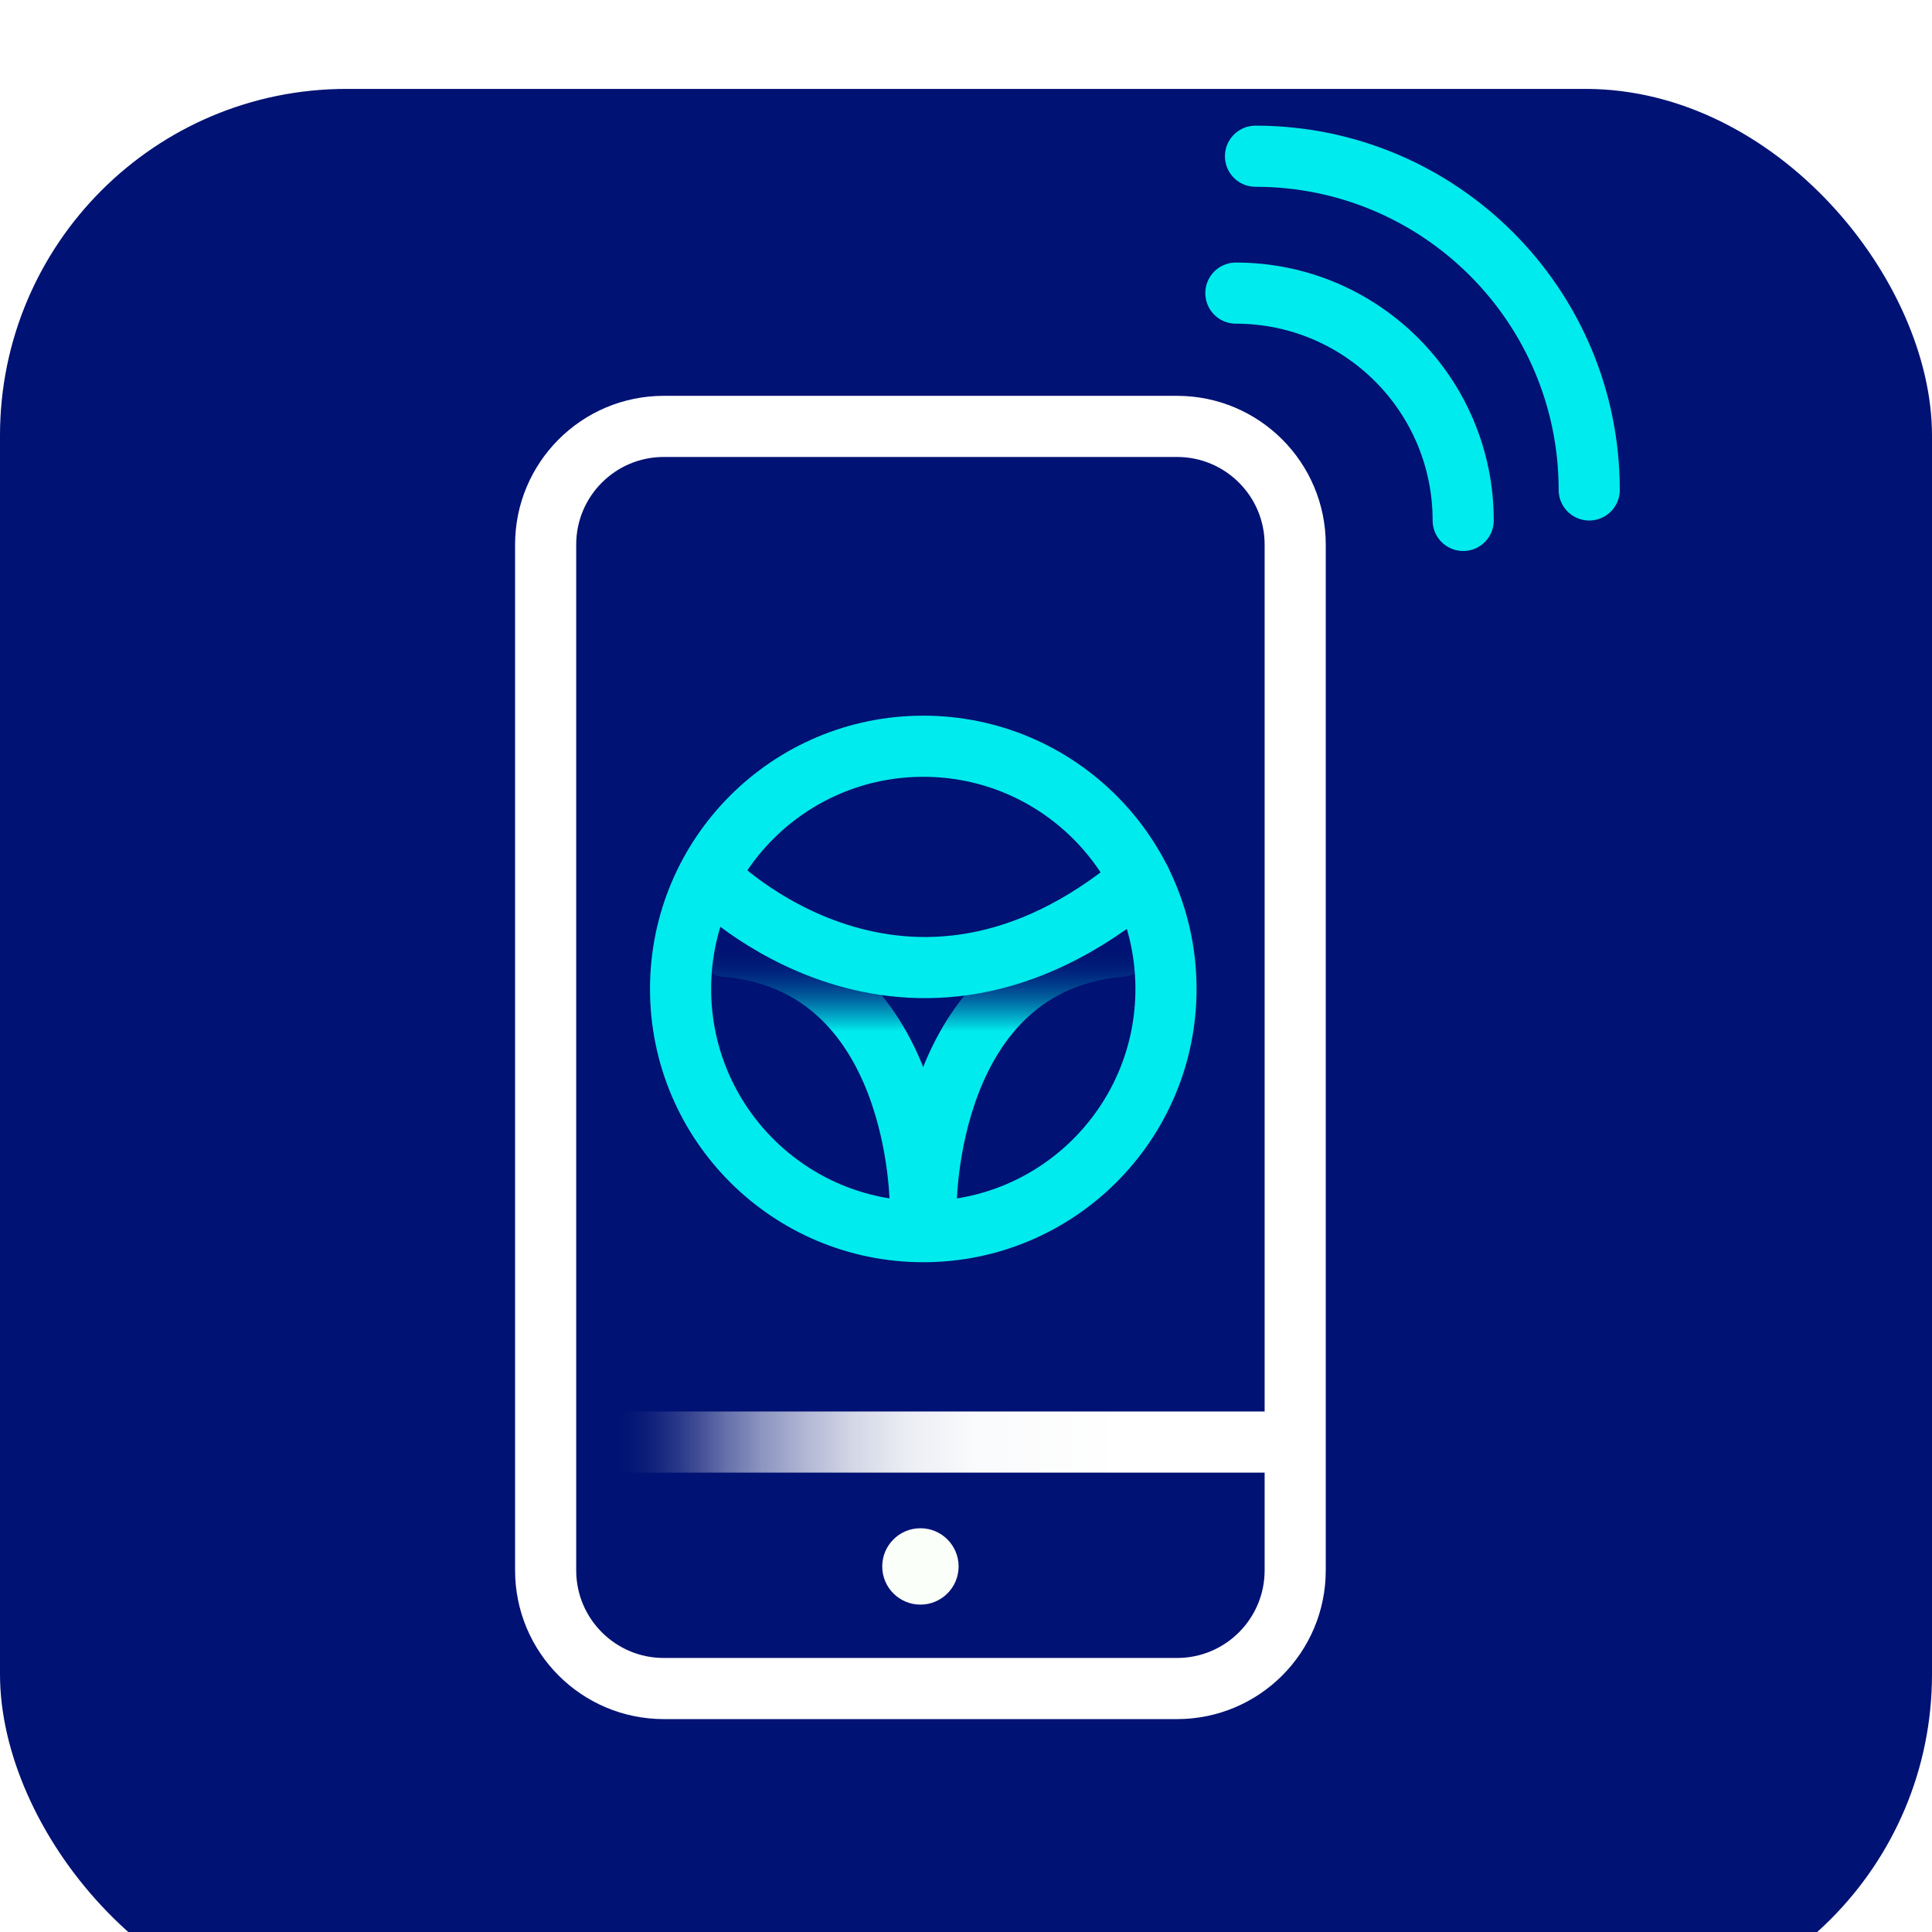 <?xml version="1.0" encoding="UTF-8"?><svg xmlns="http://www.w3.org/2000/svg" xmlns:xlink="http://www.w3.org/1999/xlink" viewBox="0 0 128 128" data-title=""><defs><style>.i{fill:#fbfffa;}.j{fill:#001273;filter:url(#d);}.k{stroke:#00ebed;}.k,.l,.m{stroke-linecap:round;}.k,.l,.m,.n,.o{fill:none;stroke-miterlimit:10;stroke-width:4.05px;}.l{stroke:url(#g);}.m{stroke:url(#h);}.n{stroke:#fff;}.o{stroke:url(#f);}</style><filter id="d" filterUnits="userSpaceOnUse"><feOffset dx="0" dy="5.89"/><feGaussianBlur result="e" stdDeviation="4.42"/><feFlood flood-color="#000" flood-opacity=".25"/><feComposite in2="e" operator="in"/><feComposite in="SourceGraphic"/></filter><linearGradient id="f" x1="36.15" y1="95.54" x2="85.81" y2="95.54" gradientTransform="matrix(1, 0, 0, 1, 0, 0)" gradientUnits="userSpaceOnUse"><stop offset=".09" stop-color="#001272" stop-opacity="0"/><stop offset=".12" stop-color="#293888" stop-opacity=".16"/><stop offset=".16" stop-color="#5561a1" stop-opacity=".34"/><stop offset=".2" stop-color="#7e87b7" stop-opacity=".49"/><stop offset=".24" stop-color="#a1a7cb" stop-opacity=".63"/><stop offset=".29" stop-color="#bec2db" stop-opacity=".75"/><stop offset=".35" stop-color="#d6d9e8" stop-opacity=".84"/><stop offset=".41" stop-color="#e8eaf2" stop-opacity=".91"/><stop offset=".48" stop-color="#f5f6f9" stop-opacity=".96"/><stop offset=".57" stop-color="#fcfdfd" stop-opacity=".99"/><stop offset=".77" stop-color="#fff"/></linearGradient><linearGradient id="g" x1="54.51" y1="81.95" x2="54.51" y2="60.66" gradientTransform="matrix(1, 0, 0, 1, 0, 0)" gradientUnits="userSpaceOnUse"><stop offset=".64" stop-color="#00ebed"/><stop offset=".69" stop-color="#00c3d6" stop-opacity=".82"/><stop offset=".84" stop-color="#00448e" stop-opacity=".23"/><stop offset=".91" stop-color="#001272" stop-opacity="0"/></linearGradient><linearGradient id="h" x1="67.82" y1="81.95" x2="67.82" y2="60.66" xlink:href="#g"/></defs><g id="a"/><g id="b"><g id="c"><g><rect class="j" width="128" height="128" rx="22.96" ry="22.96"/><g><path class="n" d="M36.15,42v-5.92c0-4.32,3.5-7.83,7.83-7.83h34c4.32,0,7.83,3.5,7.83,7.83V104.04c0,4.32-3.5,7.83-7.83,7.83H43.98c-4.32,0-7.83-3.5-7.83-7.83V42Z"/><circle class="i" cx="60.98" cy="103.78" r="2.53"/><line class="o" x1="36.15" y1="95.54" x2="85.81" y2="95.54"/><path class="k" d="M81.88,19.42c8.32,0,15.06,6.74,15.06,15.06"/><path class="k" d="M83.18,10.35c12.21,0,22.11,9.9,22.11,22.11"/><path class="l" d="M60.97,79.92s.11-16.1-12.91-17.23"/><path class="m" d="M61.36,79.92s-.11-16.1,12.91-17.23"/><circle class="k" cx="61.17" cy="65.52" r="16.08"/><path class="k" d="M47.18,58.3s12.82,13.06,28.36,0"/></g></g></g></g></svg>